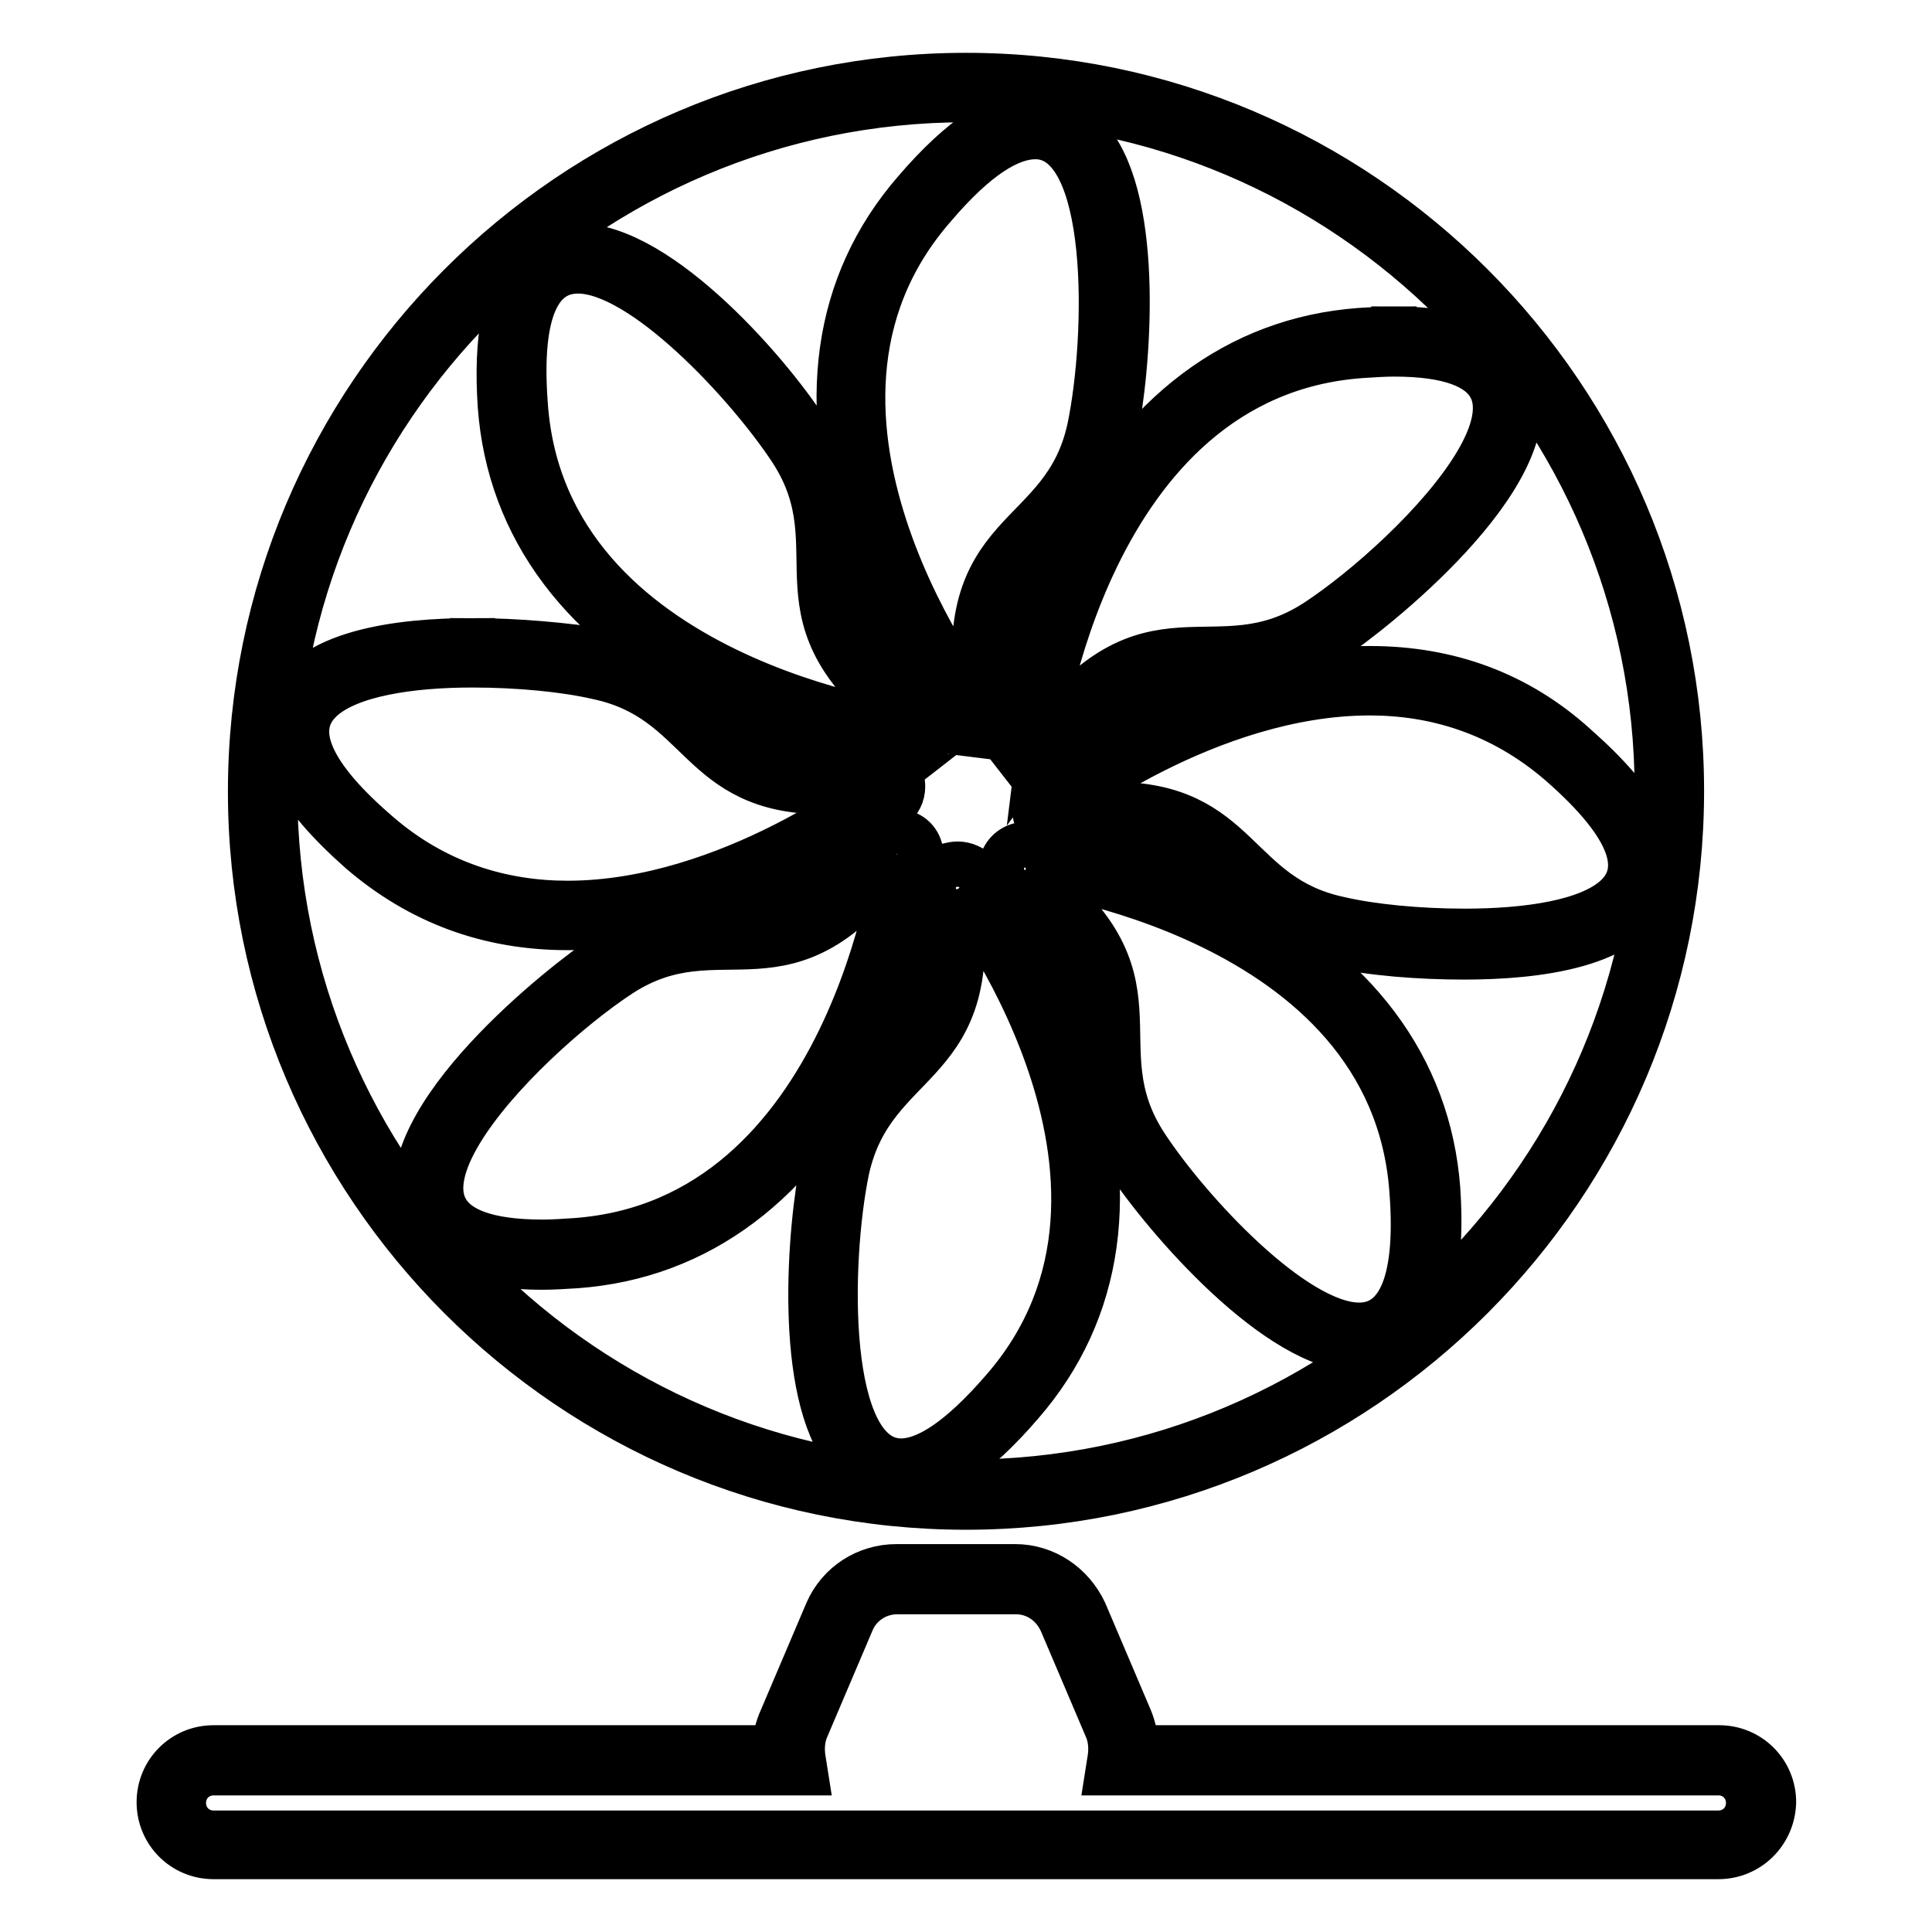 <?xml version="1.0" encoding="utf-8"?>
<!-- Svg Vector Icons : http://www.onlinewebfonts.com/icon -->
<!DOCTYPE svg PUBLIC "-//W3C//DTD SVG 1.1//EN" "http://www.w3.org/Graphics/SVG/1.1/DTD/svg11.dtd">
<svg version="1.1" xmlns="http://www.w3.org/2000/svg" xmlns:xlink="http://www.w3.org/1999/xlink" x="0px" y="0px" viewBox="0 0 256 256" enable-background="new 0 0 256 256" xml:space="preserve">
<g> <path stroke-width="6" fill-opacity="0" stroke="#000000"  d="M227.7,246H28.3c-4,0-7.2-3.2-7.2-7.2c0-4,3.2-7.2,7.2-7.2h74.4c0-1.3,0.3-2.6,0.9-3.9l6-14.1 c1.6-3.7,5.2-6,9.2-6h15.7c4,0,7.5,2.4,9.2,6l6,14.1c0.5,1.2,0.8,2.6,0.9,3.9h77.2c4,0,7.2,3.2,7.2,7.2 C234.9,242.8,231.7,246,227.7,246L227.7,246z M28.3,234.9c-2.2,0-4,1.7-4,4c0,2.2,1.7,4,4,4h199.4c2.2,0,4-1.7,4-4c0-2.2-1.7-4-4-4 h-80.9l0.3-1.9c0.2-1.3,0.1-2.7-0.4-3.9l-6-14.1c-1.1-2.5-3.4-4.1-6.1-4.1h-15.7c-2.7,0-5.1,1.6-6.1,4.1l-6,14.1 c-0.5,1.2-0.6,2.6-0.4,3.9l0.3,1.9H28.3L28.3,234.9z M128,199.7c-52.3,0-94.8-42.6-94.8-94.8C33.2,52.6,75.7,10,128,10 c52.3,0,94.8,42.6,94.8,94.8C222.8,157.1,180.3,199.7,128,199.7z M128,13.2c-50.5,0-91.6,41.1-91.6,91.6 c0,50.5,41.1,91.6,91.6,91.6c50.5,0,91.6-41.1,91.6-91.6C219.6,54.3,178.5,13.2,128,13.2z M184.7,46.9c29.8,0,2.7,27-10.3,35.5 c-13.6,8.8-22-4.1-36.6,15.9c0,0,6-48.6,42.6-51.2C182,47,183.4,46.9,184.7,46.9 M184.7,43.6v3.2V43.6c-1.4,0-2.9,0.1-4.5,0.2 C164,45,151,54.8,142.4,72.2c-6.3,12.8-7.9,25.1-7.9,25.6c-0.2,1.5,0.6,2.9,2,3.4c0.4,0.1,0.8,0.2,1.2,0.2c1,0,1.9-0.4,2.6-1.3 c7.9-10.8,13-10.9,19.6-11c4.6-0.1,10-0.1,16.2-4.2c5.8-3.8,28.4-21.7,24.9-33.7C199.6,46.2,194.1,43.6,184.7,43.6z M137.2,18.1 c10.3,0,9.7,26.6,7.2,38.6C141,72.5,126,69.3,129.7,93.8c0,0-30.2-38.7-6-66.4C129.4,20.7,133.8,18.1,137.2,18.1 M137.2,14.8 c-4.6,0-9.8,3.4-15.9,10.5c-10.7,12.3-12.9,28.4-6.6,46.8c4.6,13.5,12.3,23.3,12.6,23.7c0.6,0.8,1.6,1.3,2.6,1.3 c0.4,0,0.9-0.1,1.3-0.2c1.4-0.5,2.2-2,1.9-3.4c-2-13.1,1.5-16.9,6.1-21.6c3.2-3.3,6.9-7.2,8.5-14.3c1.8-8.6,3.6-30.5-3.2-38.9 C142.3,16,139.9,14.8,137.2,14.8z M76.6,35.9c8.6,0,22.6,15.1,28.3,23.8c8.8,13.6-4.1,22,15.9,36.6c0,0-48.6-6-51.2-42.6 C68.6,40.6,71.7,35.9,76.6,35.9 M76.6,32.6c-2.6,0-4.8,1-6.6,2.8c-3.1,3.3-4.3,9.4-3.7,18.4c1.2,16.2,11,29.2,28.3,37.7 c12.8,6.3,25.1,7.9,25.6,7.9h0.4c1.3,0,2.5-0.8,3-2c0.5-1.4,0.1-2.9-1.1-3.8c-10.8-7.9-10.9-13-11-19.6c-0.1-4.6-0.1-10-4.2-16.2 C102.5,50,87.5,32.6,76.6,32.6z M62.6,88.1c6.1,0,12.3,0.6,16.6,1.6c14.1,3,13.1,15.2,30,15.2c2,0,4.4-0.2,7.2-0.6 c0,0-19.7,15.4-41.2,15.4c-8.5,0-17.4-2.5-25.2-9.3C29.8,93,46.1,88.1,62.6,88.1 M62.6,84.9v3.2V84.9c-9.7,0-21.9,1.5-24.7,8.9 c-1.9,5.3,1.3,11.4,9.9,19c7.8,6.7,16.9,10.1,27.4,10.1c21.9,0,41.6-14.9,43.1-16.1c0.8-0.5,1.3-1.5,1.3-2.6c0-1.7-1.4-3.1-3.1-3.2 h-0.6c-2.5,0.3-4.6,0.5-6.7,0.5c-8,0-11.1-2.9-14.9-6.7c-3.3-3.2-7.2-6.9-14.3-8.5C75,85.5,68.5,84.9,62.6,84.9L62.6,84.9z  M118.8,113.2c0,0-6,48.6-42.6,51.2c-1.5,0.1-3,0.2-4.3,0.2c-29.9,0-2.7-27,10.3-35.5C95.8,120.3,104.2,133.3,118.8,113.2  M118.8,110c-1,0-1.9,0.4-2.6,1.3c-7.9,10.8-13,10.9-19.6,11c-4.6,0.1-10,0.1-16.2,4.2c-5.8,3.8-28.4,21.7-24.9,33.7 c1.5,5.1,7,7.7,16.4,7.7c1.4,0,2.9-0.1,4.5-0.2c16.2-1.2,29.2-11,37.7-28.3c6.3-12.8,7.9-25.1,7.9-25.6c0.2-1.5-0.6-2.9-2-3.4 C119.7,110.1,119.3,110,118.8,110z M126.9,117.8c0,0,30.2,38.7,6,66.4c-5.8,6.7-10.2,9.4-13.5,9.4c-10.3,0-9.7-26.6-7.2-38.6 C115.7,139.1,130.7,142.2,126.9,117.8 M126.9,114.5c-0.4,0-0.9,0.1-1.3,0.2c-1.4,0.5-2.2,2-1.9,3.4c2,13.1-1.5,16.9-6.1,21.6 c-3.2,3.3-6.9,7.2-8.5,14.3c-1.8,8.6-3.6,30.5,3.2,38.9c1.9,2.4,4.3,3.6,7.1,3.6c4.6,0,9.8-3.4,15.9-10.5 c10.7-12.3,12.9-28.4,6.6-46.8c-4.6-13.5-12.3-23.3-12.6-23.7C128.9,115,127.9,114.5,126.9,114.5L126.9,114.5z M135.9,115.2 c0,0,48.6,6,51.2,42.6c1,13-2.2,17.8-7,17.8c-8.6,0-22.6-15.1-28.3-23.8C142.9,138.2,155.8,129.8,135.9,115.2 M135.9,111.9 c-1.3,0-2.5,0.8-3,2c-0.5,1.4-0.1,2.9,1.1,3.8c10.8,7.9,10.9,13,11,19.6c0.1,4.6,0.1,10,4.2,16.2c5.2,7.9,20.2,25.3,31,25.3 c2.6,0,4.8-1,6.6-2.8c3.1-3.3,4.3-9.4,3.7-18.4c-1.2-16.2-11-29.2-28.3-37.7c-12.8-6.3-25.1-7.9-25.6-7.9 C136.1,112.1,136,111.9,135.9,111.9L135.9,111.9z M181.5,91.8c8.5,0,17.3,2.5,25.2,9.3c20.2,17.6,3.9,22.3-12.6,22.3 c-6.1,0-12.3-0.6-16.6-1.6c-14.1-3-13.1-15.2-30-15.2c-2,0-4.4,0.2-7.2,0.6C140.3,107.1,160.1,91.8,181.5,91.8 M181.5,88.6 c-22.2,0-42.2,15.4-43.1,16.1c-1.2,0.9-1.6,2.5-1,3.9c0.5,1.2,1.7,1.9,3,1.9h0.5c2.5-0.4,4.7-0.5,6.7-0.5c8,0,11.1,2.9,14.9,6.7 c3.3,3.2,7.2,6.9,14.3,8.5c4.8,1.1,11.3,1.6,17.2,1.6c9.7,0,21.9-1.5,24.7-8.9c1.9-5.3-1.3-11.4-9.9-19 C201.1,91.9,191.9,88.6,181.5,88.6z"/></g>
</svg>